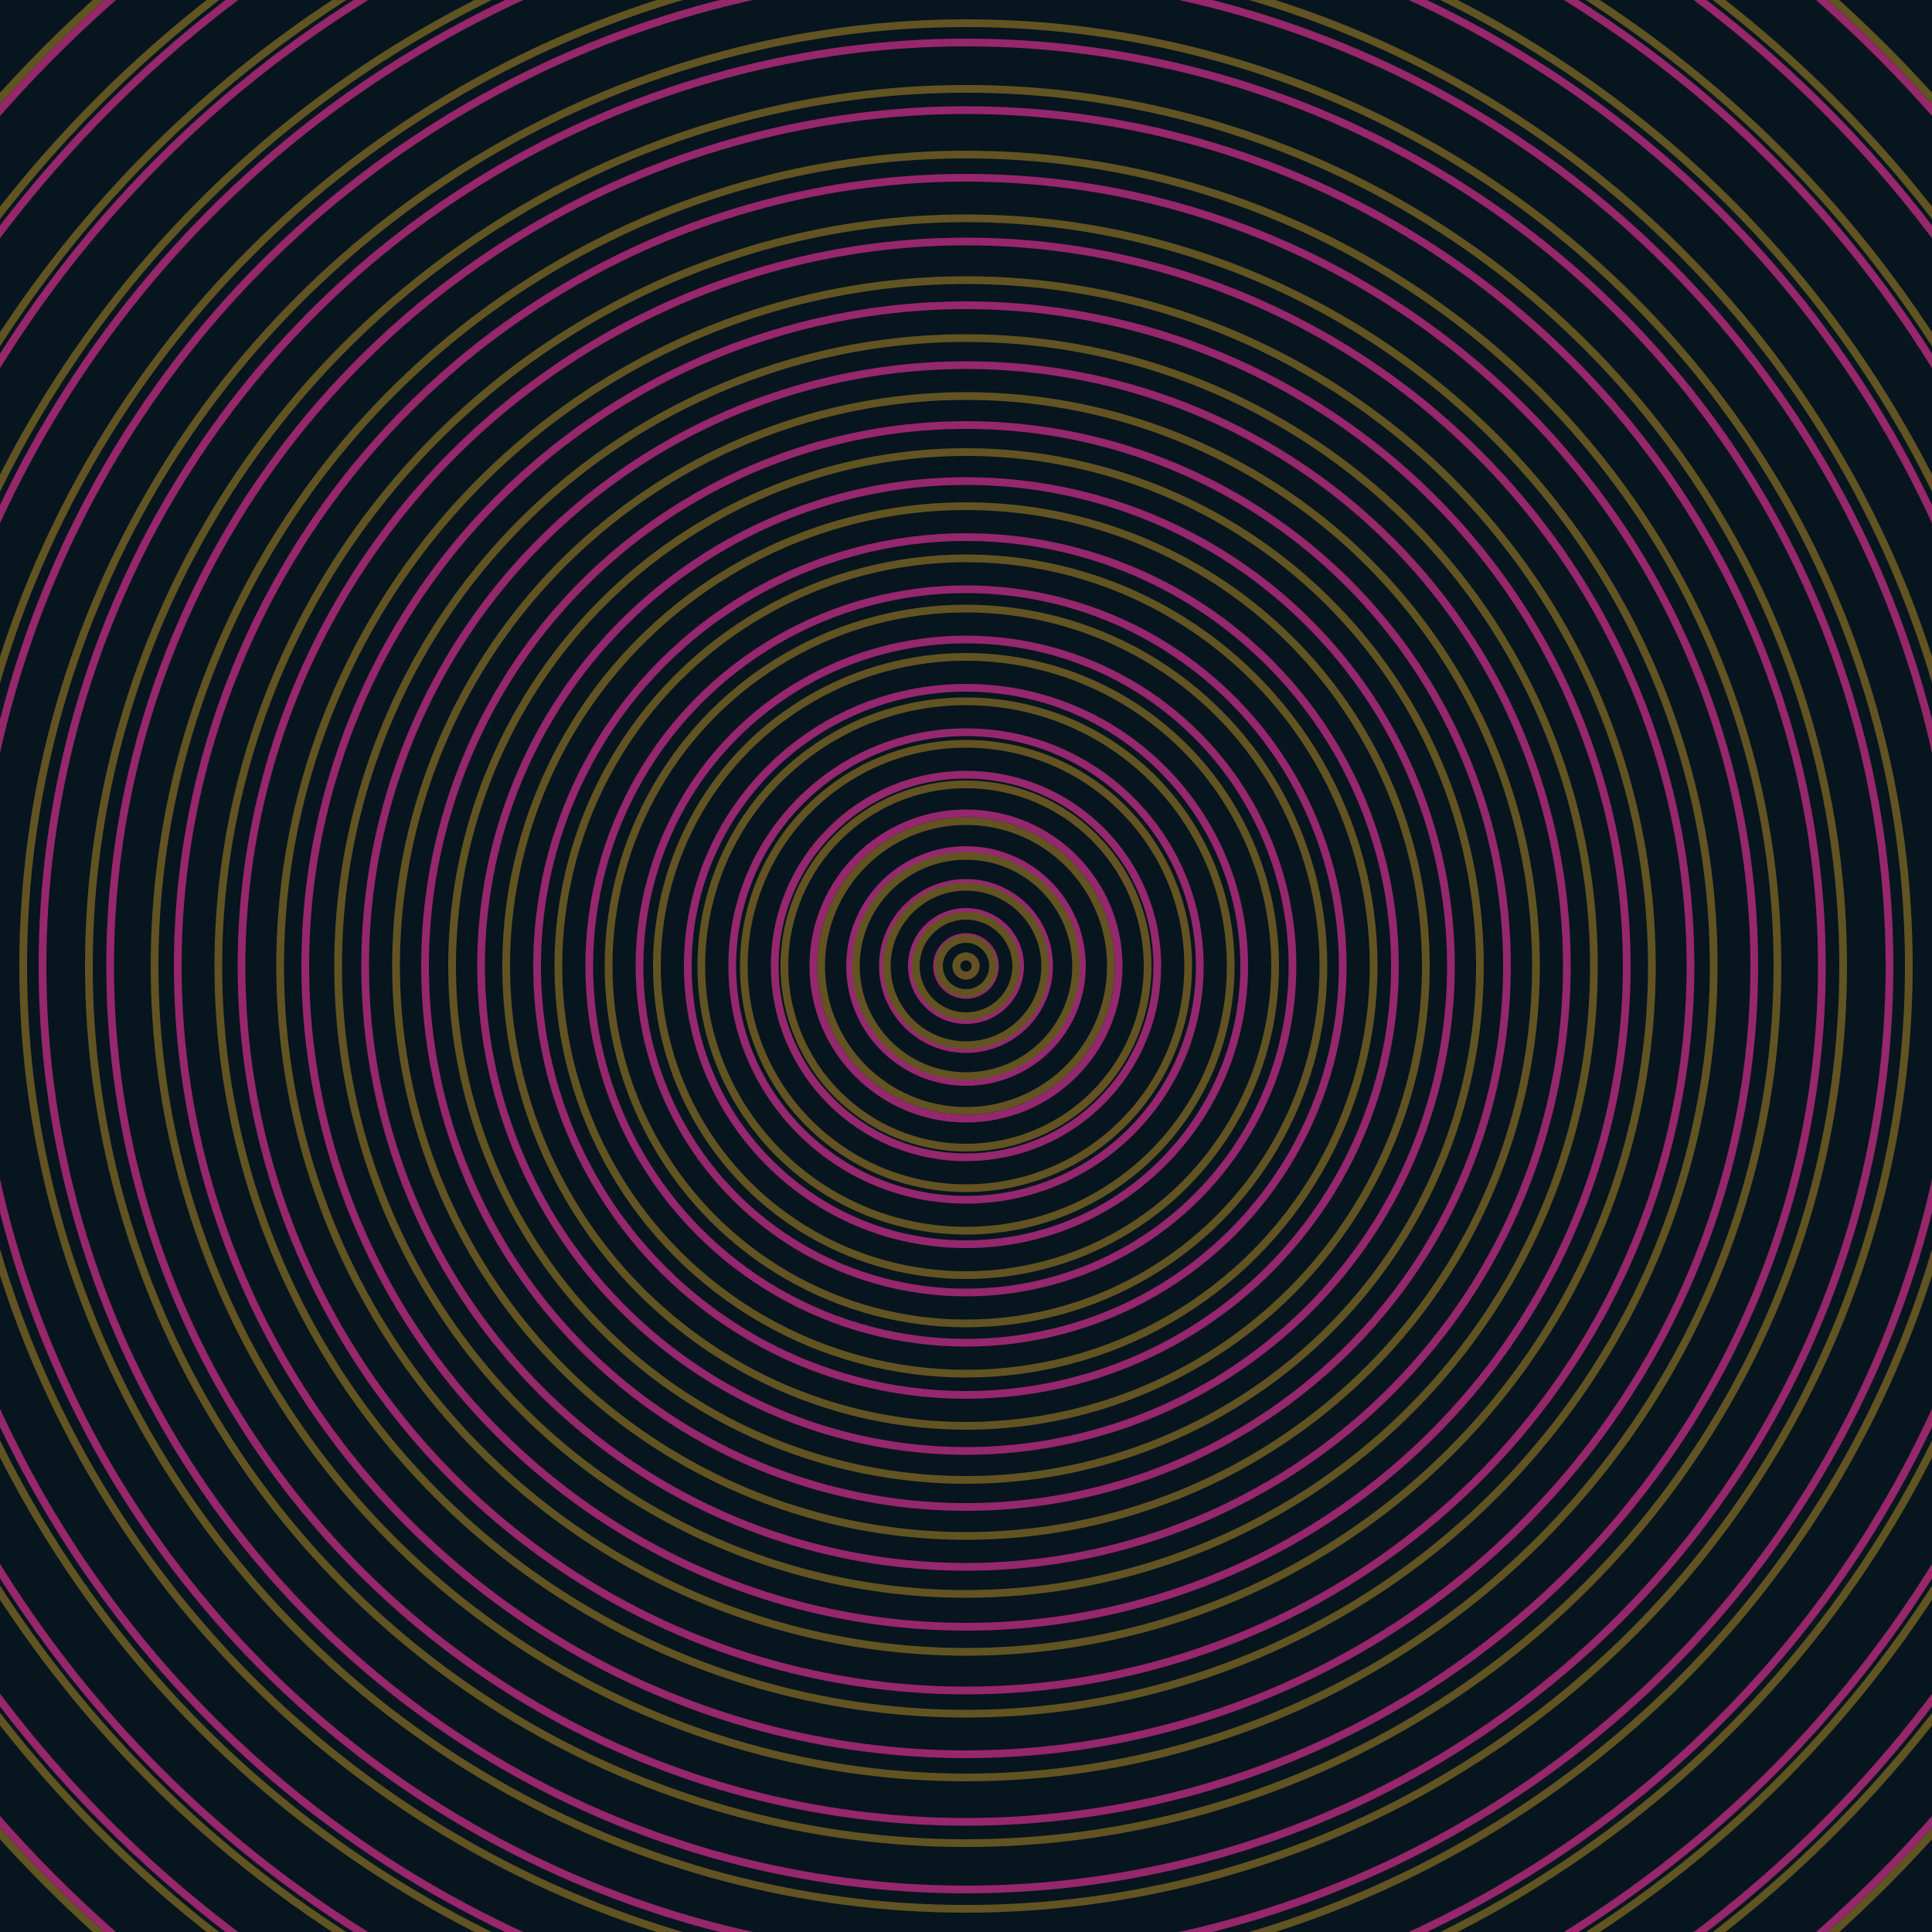 <svg xmlns="http://www.w3.org/2000/svg" xmlns:xlink="http://www.w3.org/1999/xlink" version="1.1" viewBox="-0 -0 1 1" width="500" height="500"><rect x="0" y="0" width="1" height="1" fill="#07151e"></rect><rect x="0" y="0" width="1" height="1" fill="#07151e"></rect><g><g><circle cx="0.5" cy="0.5" r="0.005" stroke="#942871" fill="none" stroke-width="0.004"><animate data-id="a0" attributeName="stroke" begin="indefinate" dur="0.1s" from="#00c89e" to="#942871"></animate></circle><circle cx="0.5" cy="0.5" r="0.015" stroke="#942870" fill="none" stroke-width="0.004"><animate data-id="a1" attributeName="stroke" begin="indefinate" dur="0.1s" from="#00c89e" to="#942871"></animate></circle><circle cx="0.5" cy="0.5" r="0.028" stroke="#952870" fill="none" stroke-width="0.004"><animate data-id="a2" attributeName="stroke" begin="indefinate" dur="0.1s" from="#00c89e" to="#942871"></animate></circle><circle cx="0.5" cy="0.5" r="0.043" stroke="#952870" fill="none" stroke-width="0.004"><animate data-id="a3" attributeName="stroke" begin="indefinate" dur="0.1s" from="#00c89e" to="#942871"></animate></circle><circle cx="0.5" cy="0.5" r="0.06" stroke="#952870" fill="none" stroke-width="0.004"><animate data-id="a4" attributeName="stroke" begin="indefinate" dur="0.1s" from="#00c89e" to="#942871"></animate></circle><circle cx="0.5" cy="0.5" r="0.079" stroke="#95276f" fill="none" stroke-width="0.004"><animate data-id="a5" attributeName="stroke" begin="indefinate" dur="0.1s" from="#00c89e" to="#942871"></animate></circle><circle cx="0.5" cy="0.5" r="0.099" stroke="#95276f" fill="none" stroke-width="0.004"><animate data-id="a6" attributeName="stroke" begin="indefinate" dur="0.1s" from="#00c89e" to="#942871"></animate></circle><circle cx="0.5" cy="0.5" r="0.121" stroke="#95276f" fill="none" stroke-width="0.004"><animate data-id="a7" attributeName="stroke" begin="indefinate" dur="0.1s" from="#00c89e" to="#942871"></animate></circle><circle cx="0.5" cy="0.5" r="0.144" stroke="#95276f" fill="none" stroke-width="0.004"><animate data-id="a8" attributeName="stroke" begin="indefinate" dur="0.1s" from="#00c89e" to="#942871"></animate></circle><circle cx="0.5" cy="0.5" r="0.169" stroke="#95276e" fill="none" stroke-width="0.004"><animate data-id="a9" attributeName="stroke" begin="indefinate" dur="0.1s" from="#00c89e" to="#942871"></animate></circle><circle cx="0.5" cy="0.5" r="0.195" stroke="#95276e" fill="none" stroke-width="0.004"><animate data-id="a10" attributeName="stroke" begin="indefinate" dur="0.1s" from="#00c89e" to="#942871"></animate></circle><circle cx="0.5" cy="0.5" r="0.222" stroke="#95276e" fill="none" stroke-width="0.004"><animate data-id="a11" attributeName="stroke" begin="indefinate" dur="0.1s" from="#00c89e" to="#942871"></animate></circle><circle cx="0.5" cy="0.5" r="0.251" stroke="#95276e" fill="none" stroke-width="0.004"><animate data-id="a12" attributeName="stroke" begin="indefinate" dur="0.1s" from="#00c89e" to="#942871"></animate></circle><circle cx="0.5" cy="0.5" r="0.28" stroke="#95276d" fill="none" stroke-width="0.004"><animate data-id="a13" attributeName="stroke" begin="indefinate" dur="0.1s" from="#00c89e" to="#942871"></animate></circle><circle cx="0.5" cy="0.5" r="0.311" stroke="#95276d" fill="none" stroke-width="0.004"><animate data-id="a14" attributeName="stroke" begin="indefinate" dur="0.1s" from="#00c89e" to="#942871"></animate></circle><circle cx="0.5" cy="0.5" r="0.342" stroke="#96276d" fill="none" stroke-width="0.004"><animate data-id="a15" attributeName="stroke" begin="indefinate" dur="0.1s" from="#00c89e" to="#942871"></animate></circle><circle cx="0.5" cy="0.5" r="0.375" stroke="#96276c" fill="none" stroke-width="0.004"><animate data-id="a16" attributeName="stroke" begin="indefinate" dur="0.1s" from="#00c89e" to="#942871"></animate></circle><circle cx="0.5" cy="0.5" r="0.408" stroke="#96276c" fill="none" stroke-width="0.004"><animate data-id="a17" attributeName="stroke" begin="indefinate" dur="0.1s" from="#00c89e" to="#942871"></animate></circle><circle cx="0.5" cy="0.5" r="0.443" stroke="#96276c" fill="none" stroke-width="0.004"><animate data-id="a18" attributeName="stroke" begin="indefinate" dur="0.1s" from="#00c89e" to="#942871"></animate></circle><circle cx="0.5" cy="0.5" r="0.478" stroke="#96276c" fill="none" stroke-width="0.004"><animate data-id="a19" attributeName="stroke" begin="indefinate" dur="0.1s" from="#00c89e" to="#942871"></animate></circle><circle cx="0.5" cy="0.5" r="0.514" stroke="#96276b" fill="none" stroke-width="0.004"><animate data-id="a20" attributeName="stroke" begin="indefinate" dur="0.1s" from="#00c89e" to="#942871"></animate></circle><circle cx="0.5" cy="0.5" r="0.552" stroke="#96276b" fill="none" stroke-width="0.004"><animate data-id="a21" attributeName="stroke" begin="indefinate" dur="0.1s" from="#00c89e" to="#942871"></animate></circle><circle cx="0.5" cy="0.5" r="0.59" stroke="#96276b" fill="none" stroke-width="0.004"><animate data-id="a22" attributeName="stroke" begin="indefinate" dur="0.1s" from="#00c89e" to="#942871"></animate></circle><circle cx="0.5" cy="0.5" r="0.628" stroke="#96276b" fill="none" stroke-width="0.004"><animate data-id="a23" attributeName="stroke" begin="indefinate" dur="0.1s" from="#00c89e" to="#942871"></animate></circle><circle cx="0.5" cy="0.5" r="0.668" stroke="#96276a" fill="none" stroke-width="0.004"><animate data-id="a24" attributeName="stroke" begin="indefinate" dur="0.1s" from="#00c89e" to="#942871"></animate></circle><circle cx="0.5" cy="0.5" r="0.709" stroke="#96276a" fill="none" stroke-width="0.004"><animate data-id="a25" attributeName="stroke" begin="indefinate" dur="0.1s" from="#00c89e" to="#942871"></animate></circle><circle cx="0.5" cy="0.5" r="0.75" stroke="#96276a" fill="none" stroke-width="0.004"><animate data-id="a26" attributeName="stroke" begin="indefinate" dur="0.1s" from="#00c89e" to="#942871"></animate></circle><circle cx="0.5" cy="0.5" r="0.792" stroke="#972769" fill="none" stroke-width="0.004"><animate data-id="a27" attributeName="stroke" begin="indefinate" dur="0.1s" from="#00c89e" to="#942871"></animate></circle><animateTransform attributeName="transform" attributeType="XML" type="translate" values="0.005 0; 0.005 0;" keyTimes="0; 1" dur="0s" repeatCount="1"></animateTransform></g></g><g><g><circle cx="0.5" cy="0.5" r="0.005" stroke="#645322" fill="none" stroke-width="0.004"><animate data-id="b0" attributeName="stroke" begin="indefinate" dur="0.1s" from="#00c89e" to="#655316"></animate></circle><circle cx="0.5" cy="0.5" r="0.014" stroke="#635322" fill="none" stroke-width="0.004"><animate data-id="b1" attributeName="stroke" begin="indefinate" dur="0.1s" from="#00c89e" to="#655316"></animate></circle><circle cx="0.5" cy="0.5" r="0.026" stroke="#635322" fill="none" stroke-width="0.004"><animate data-id="b2" attributeName="stroke" begin="indefinate" dur="0.1s" from="#00c89e" to="#655316"></animate></circle><circle cx="0.5" cy="0.5" r="0.041" stroke="#635322" fill="none" stroke-width="0.004"><animate data-id="b3" attributeName="stroke" begin="indefinate" dur="0.1s" from="#00c89e" to="#655316"></animate></circle><circle cx="0.5" cy="0.5" r="0.057" stroke="#635322" fill="none" stroke-width="0.004"><animate data-id="b4" attributeName="stroke" begin="indefinate" dur="0.1s" from="#00c89e" to="#655316"></animate></circle><circle cx="0.5" cy="0.5" r="0.075" stroke="#635322" fill="none" stroke-width="0.004"><animate data-id="b5" attributeName="stroke" begin="indefinate" dur="0.1s" from="#00c89e" to="#655316"></animate></circle><circle cx="0.5" cy="0.5" r="0.094" stroke="#635322" fill="none" stroke-width="0.004"><animate data-id="b6" attributeName="stroke" begin="indefinate" dur="0.1s" from="#00c89e" to="#655316"></animate></circle><circle cx="0.5" cy="0.5" r="0.115" stroke="#635322" fill="none" stroke-width="0.004"><animate data-id="b7" attributeName="stroke" begin="indefinate" dur="0.1s" from="#00c89e" to="#655316"></animate></circle><circle cx="0.5" cy="0.5" r="0.137" stroke="#625422" fill="none" stroke-width="0.004"><animate data-id="b8" attributeName="stroke" begin="indefinate" dur="0.1s" from="#00c89e" to="#655316"></animate></circle><circle cx="0.5" cy="0.5" r="0.16" stroke="#625422" fill="none" stroke-width="0.004"><animate data-id="b9" attributeName="stroke" begin="indefinate" dur="0.1s" from="#00c89e" to="#655316"></animate></circle><circle cx="0.5" cy="0.5" r="0.185" stroke="#625422" fill="none" stroke-width="0.004"><animate data-id="b10" attributeName="stroke" begin="indefinate" dur="0.1s" from="#00c89e" to="#655316"></animate></circle><circle cx="0.5" cy="0.5" r="0.211" stroke="#625422" fill="none" stroke-width="0.004"><animate data-id="b11" attributeName="stroke" begin="indefinate" dur="0.1s" from="#00c89e" to="#655316"></animate></circle><circle cx="0.5" cy="0.5" r="0.238" stroke="#625422" fill="none" stroke-width="0.004"><animate data-id="b12" attributeName="stroke" begin="indefinate" dur="0.1s" from="#00c89e" to="#655316"></animate></circle><circle cx="0.5" cy="0.5" r="0.266" stroke="#625422" fill="none" stroke-width="0.004"><animate data-id="b13" attributeName="stroke" begin="indefinate" dur="0.1s" from="#00c89e" to="#655316"></animate></circle><circle cx="0.5" cy="0.5" r="0.295" stroke="#625422" fill="none" stroke-width="0.004"><animate data-id="b14" attributeName="stroke" begin="indefinate" dur="0.1s" from="#00c89e" to="#655316"></animate></circle><circle cx="0.5" cy="0.5" r="0.325" stroke="#615422" fill="none" stroke-width="0.004"><animate data-id="b15" attributeName="stroke" begin="indefinate" dur="0.1s" from="#00c89e" to="#655316"></animate></circle><circle cx="0.5" cy="0.5" r="0.355" stroke="#615422" fill="none" stroke-width="0.004"><animate data-id="b16" attributeName="stroke" begin="indefinate" dur="0.1s" from="#00c89e" to="#655316"></animate></circle><circle cx="0.5" cy="0.5" r="0.387" stroke="#615422" fill="none" stroke-width="0.004"><animate data-id="b17" attributeName="stroke" begin="indefinate" dur="0.1s" from="#00c89e" to="#655316"></animate></circle><circle cx="0.5" cy="0.5" r="0.42" stroke="#615422" fill="none" stroke-width="0.004"><animate data-id="b18" attributeName="stroke" begin="indefinate" dur="0.1s" from="#00c89e" to="#655316"></animate></circle><circle cx="0.5" cy="0.5" r="0.454" stroke="#615422" fill="none" stroke-width="0.004"><animate data-id="b19" attributeName="stroke" begin="indefinate" dur="0.1s" from="#00c89e" to="#655316"></animate></circle><circle cx="0.5" cy="0.5" r="0.488" stroke="#615422" fill="none" stroke-width="0.004"><animate data-id="b20" attributeName="stroke" begin="indefinate" dur="0.1s" from="#00c89e" to="#655316"></animate></circle><circle cx="0.5" cy="0.5" r="0.523" stroke="#615422" fill="none" stroke-width="0.004"><animate data-id="b21" attributeName="stroke" begin="indefinate" dur="0.1s" from="#00c89e" to="#655316"></animate></circle><circle cx="0.5" cy="0.5" r="0.559" stroke="#605422" fill="none" stroke-width="0.004"><animate data-id="b22" attributeName="stroke" begin="indefinate" dur="0.1s" from="#00c89e" to="#655316"></animate></circle><circle cx="0.5" cy="0.5" r="0.596" stroke="#605422" fill="none" stroke-width="0.004"><animate data-id="b23" attributeName="stroke" begin="indefinate" dur="0.1s" from="#00c89e" to="#655316"></animate></circle><circle cx="0.5" cy="0.5" r="0.634" stroke="#605422" fill="none" stroke-width="0.004"><animate data-id="b24" attributeName="stroke" begin="indefinate" dur="0.1s" from="#00c89e" to="#655316"></animate></circle><circle cx="0.5" cy="0.5" r="0.672" stroke="#605422" fill="none" stroke-width="0.004"><animate data-id="b25" attributeName="stroke" begin="indefinate" dur="0.1s" from="#00c89e" to="#655316"></animate></circle><circle cx="0.5" cy="0.5" r="0.711" stroke="#605422" fill="none" stroke-width="0.004"><animate data-id="b26" attributeName="stroke" begin="indefinate" dur="0.1s" from="#00c89e" to="#655316"></animate></circle><circle cx="0.5" cy="0.5" r="0.751" stroke="#605522" fill="none" stroke-width="0.004"><animate data-id="b27" attributeName="stroke" begin="indefinate" dur="0.1s" from="#00c89e" to="#655316"></animate></circle><circle cx="0.5" cy="0.5" r="0.792" stroke="#605522" fill="none" stroke-width="0.004"><animate data-id="b28" attributeName="stroke" begin="indefinate" dur="0.1s" from="#00c89e" to="#655316"></animate></circle><animateTransform attributeName="transform" attributeType="XML" type="translate" values="-0.005 0; -0.005 0;" keyTimes="0; 1" dur="0s" repeatCount="1"></animateTransform></g></g></svg>